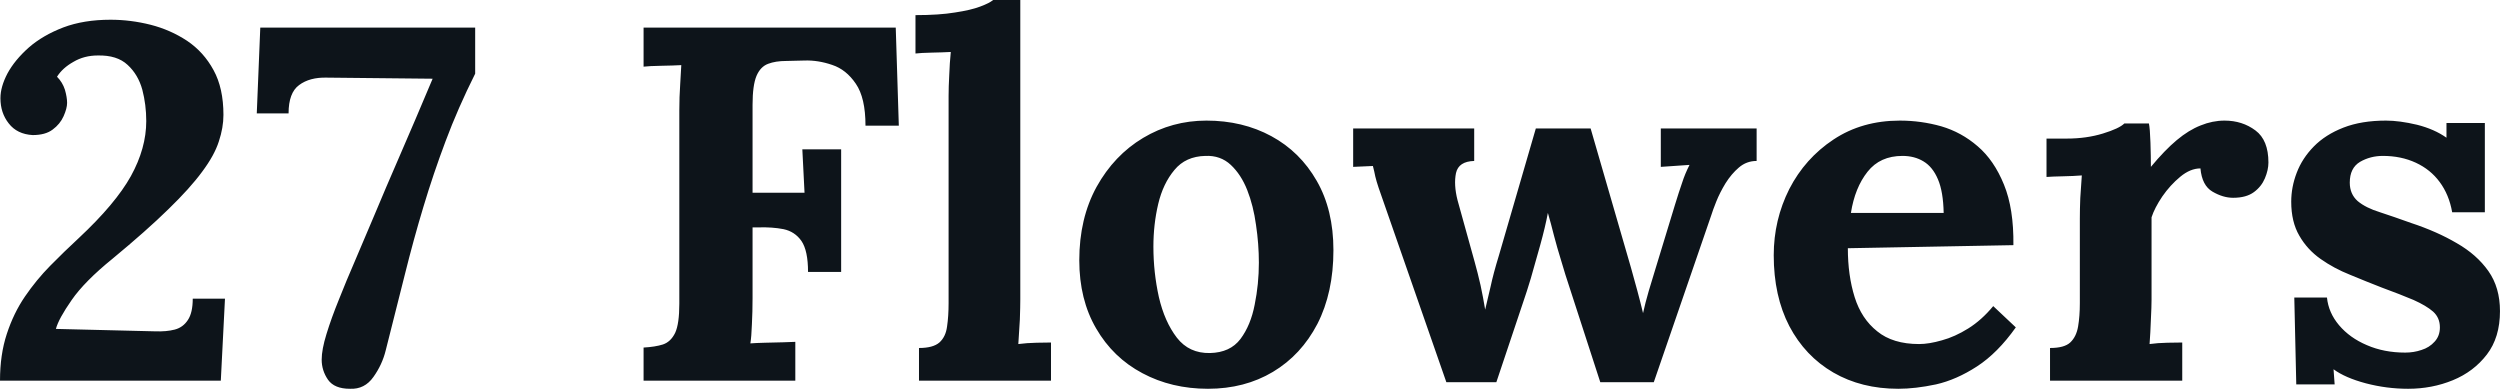 <svg fill="#0d141a" viewBox="0 0 114.011 17.733" height="100%" width="100%" xmlns="http://www.w3.org/2000/svg"><path preserveAspectRatio="none" d="M10.07 17.36L0 17.36Q0 16.17 0.31 15.23Q0.62 14.28 1.14 13.52Q1.66 12.76 2.29 12.12Q2.92 11.48 3.59 10.86L3.59 10.86Q5.27 9.29 5.97 8.03Q6.67 6.76 6.67 5.52L6.67 5.52Q6.67 4.78 6.49 4.09Q6.30 3.40 5.82 2.96Q5.34 2.51 4.46 2.53L4.46 2.53Q3.84 2.53 3.35 2.82Q2.85 3.10 2.60 3.50L2.60 3.50Q2.85 3.75 2.96 4.09Q3.06 4.44 3.06 4.69L3.06 4.69Q3.06 4.94 2.90 5.30Q2.74 5.66 2.40 5.91Q2.07 6.16 1.49 6.16L1.49 6.16Q0.78 6.12 0.40 5.63Q0.02 5.15 0.02 4.48L0.02 4.48Q0.02 3.96 0.34 3.35Q0.67 2.74 1.31 2.17Q1.95 1.61 2.89 1.25Q3.82 0.90 5.04 0.90L5.04 0.90Q5.96 0.90 6.87 1.13Q7.77 1.36 8.53 1.86Q9.29 2.37 9.74 3.20Q10.19 4.02 10.19 5.24L10.19 5.24Q10.19 5.82 9.98 6.45Q9.78 7.08 9.22 7.83Q8.67 8.58 7.68 9.54Q6.69 10.51 5.13 11.80L5.13 11.80Q3.86 12.83 3.27 13.68Q2.67 14.54 2.55 15.00L2.55 15.00L7.06 15.11Q7.59 15.13 7.97 15.03Q8.35 14.93 8.57 14.59Q8.79 14.26 8.79 13.62L8.79 13.62L10.26 13.62L10.07 17.36ZM15.96 17.73L15.96 17.73Q15.25 17.73 14.96 17.32Q14.67 16.90 14.67 16.40L14.67 16.40Q14.67 15.94 14.89 15.23Q15.11 14.51 15.46 13.65Q15.80 12.79 16.17 11.94L16.17 11.94Q16.56 11.02 17.07 9.82Q17.57 8.62 18.24 7.08Q18.91 5.54 19.73 3.59L19.73 3.59L14.90 3.54Q14.12 3.52 13.64 3.88Q13.16 4.23 13.16 5.17L13.16 5.17L11.71 5.17L11.87 1.26L21.67 1.26L21.67 3.36Q20.88 4.94 20.32 6.44Q19.76 7.93 19.31 9.43Q18.86 10.92 18.46 12.53Q18.05 14.14 17.59 15.98L17.59 15.98Q17.43 16.63 17.03 17.19Q16.63 17.76 15.96 17.73ZM36.27 17.36L29.35 17.36L29.35 15.85Q29.88 15.82 30.23 15.71Q30.59 15.59 30.79 15.18Q30.98 14.77 30.98 13.85L30.98 13.85L30.98 5.04Q30.98 4.42 31.02 3.84Q31.05 3.27 31.07 2.97L31.07 2.97Q30.71 2.99 30.15 3.00Q29.60 3.01 29.35 3.04L29.35 3.04L29.35 1.26L40.85 1.26L40.99 5.73L39.47 5.73Q39.47 4.46 39.03 3.82Q38.59 3.17 37.95 2.96Q37.31 2.74 36.69 2.76L36.69 2.76L35.86 2.78Q35.37 2.78 35.03 2.91Q34.68 3.04 34.50 3.46Q34.32 3.89 34.32 4.78L34.32 4.78L34.32 8.79L36.69 8.79L36.59 6.81L38.36 6.81L38.36 12.40L36.85 12.40Q36.85 11.43 36.55 10.99Q36.25 10.56 35.73 10.45Q35.21 10.35 34.59 10.37L34.59 10.37L34.32 10.37L34.32 13.59Q34.32 14.21 34.29 14.79Q34.27 15.36 34.22 15.66L34.22 15.66Q34.48 15.64 34.89 15.63Q35.30 15.62 35.71 15.61Q36.11 15.59 36.27 15.59L36.27 15.59L36.27 17.36ZM41.91 17.36L41.91 15.87Q42.55 15.87 42.84 15.62Q43.13 15.36 43.19 14.89Q43.26 14.42 43.26 13.82L43.26 13.82L43.26 4.37Q43.26 3.96 43.29 3.42Q43.31 2.87 43.36 2.37L43.36 2.37Q42.99 2.39 42.49 2.40Q42.00 2.41 41.75 2.44L41.75 2.44L41.75 0.69Q42.83 0.69 43.55 0.57Q44.28 0.46 44.70 0.30Q45.13 0.14 45.29 0L45.29 0L46.53 0L46.53 13.66Q46.53 13.98 46.51 14.57Q46.48 15.16 46.44 15.69L46.44 15.69Q46.83 15.64 47.27 15.63Q47.70 15.62 47.93 15.62L47.93 15.62L47.93 17.36L41.91 17.36ZM55.09 17.73L55.09 17.73Q53.43 17.73 52.10 17.02Q50.76 16.31 49.99 14.98Q49.22 13.66 49.22 11.87L49.22 11.87Q49.22 9.96 50.01 8.52Q50.81 7.08 52.13 6.29Q53.45 5.50 55.02 5.50L55.02 5.50Q56.67 5.50 57.98 6.21Q59.29 6.92 60.05 8.25Q60.81 9.57 60.81 11.41L60.81 11.41Q60.81 13.34 60.08 14.77Q59.34 16.19 58.05 16.96Q56.76 17.73 55.09 17.73ZM55.18 16.10L55.18 16.10Q56.10 16.08 56.57 15.46Q57.04 14.83 57.22 13.89Q57.41 12.95 57.41 11.98L57.41 11.98Q57.41 11.13 57.28 10.26Q57.16 9.38 56.88 8.67Q56.60 7.96 56.13 7.52Q55.66 7.08 54.97 7.11L54.97 7.11Q54.07 7.13 53.56 7.75Q53.04 8.37 52.82 9.30Q52.60 10.23 52.60 11.25L52.60 11.25Q52.60 12.42 52.85 13.55Q53.11 14.67 53.67 15.40Q54.23 16.12 55.18 16.10ZM68.24 17.43L65.96 17.43L63.18 9.45Q62.97 8.85 62.87 8.56Q62.77 8.26 62.72 8.05Q62.68 7.84 62.61 7.57L62.61 7.57L61.71 7.61L61.71 5.86L67.23 5.86L67.23 7.34Q66.52 7.36 66.40 7.89Q66.29 8.42 66.47 9.13L66.47 9.13L67.25 11.94Q67.39 12.44 67.52 13.01Q67.64 13.57 67.73 14.12L67.73 14.12Q67.85 13.64 67.98 13.06Q68.10 12.49 68.36 11.64L68.36 11.64L70.04 5.86L72.54 5.86L74.38 12.21Q74.52 12.70 74.67 13.26Q74.82 13.82 74.93 14.28L74.93 14.28Q75.03 13.82 75.19 13.27Q75.35 12.72 75.49 12.28L75.49 12.28L76.38 9.36Q76.57 8.74 76.71 8.34Q76.84 7.93 77.05 7.52L77.05 7.52L75.74 7.61L75.74 5.86L80.11 5.86L80.11 7.34Q79.65 7.34 79.30 7.64Q78.96 7.93 78.69 8.36Q78.43 8.79 78.27 9.19Q78.11 9.59 78.04 9.82L78.04 9.82L75.42 17.43L72.98 17.43L71.39 12.53Q71.32 12.28 71.17 11.80Q71.02 11.32 70.87 10.75Q70.73 10.19 70.59 9.71L70.59 9.71Q70.47 10.35 70.24 11.18Q70.01 12.01 69.81 12.70Q69.60 13.39 69.51 13.64L69.51 13.64L68.24 17.43ZM86.57 17.73L86.57 17.73Q84.89 17.73 83.61 16.99Q82.32 16.24 81.60 14.87Q80.89 13.50 80.89 11.64L80.89 11.64Q80.89 10.03 81.60 8.62Q82.32 7.22 83.62 6.36Q84.92 5.50 86.64 5.50L86.64 5.50Q87.61 5.50 88.53 5.76Q89.45 6.03 90.19 6.67Q90.94 7.31 91.39 8.42Q91.84 9.52 91.82 11.18L91.82 11.18L84.27 11.32Q84.27 12.56 84.58 13.55Q84.89 14.54 85.61 15.11Q86.32 15.69 87.52 15.69L87.52 15.69Q87.97 15.69 88.56 15.52Q89.15 15.36 89.76 14.98Q90.37 14.60 90.90 13.96L90.90 13.96L91.93 14.93Q91.10 16.10 90.16 16.71Q89.22 17.32 88.29 17.53Q87.35 17.73 86.57 17.73ZM84.41 9.71L84.41 9.71L88.64 9.71Q88.62 8.74 88.38 8.18Q88.14 7.61 87.72 7.36Q87.31 7.11 86.76 7.11L86.76 7.11Q85.74 7.11 85.17 7.83Q84.59 8.56 84.41 9.71ZM93.49 17.36L93.49 15.87Q94.14 15.87 94.41 15.62Q94.69 15.36 94.77 14.89Q94.85 14.42 94.85 13.82L94.85 13.82L94.85 9.96Q94.85 9.54 94.87 9.03Q94.90 8.51 94.94 8.00L94.94 8.00Q94.58 8.03 94.08 8.04Q93.59 8.05 93.33 8.07L93.33 8.07L93.33 6.32L94.25 6.32Q95.15 6.32 95.90 6.09Q96.65 5.86 96.88 5.63L96.88 5.63L98.00 5.63Q98.05 5.86 98.07 6.50Q98.09 7.13 98.09 7.61L98.09 7.61Q98.72 6.85 99.27 6.39Q99.82 5.93 100.36 5.72Q100.90 5.50 101.45 5.50L101.45 5.50Q102.26 5.50 102.86 5.95Q103.45 6.39 103.45 7.41L103.45 7.41Q103.45 7.75 103.29 8.13Q103.13 8.51 102.79 8.76Q102.44 9.02 101.84 9.02L101.84 9.02Q101.38 9.02 100.90 8.74Q100.42 8.46 100.35 7.68L100.35 7.68Q99.89 7.68 99.43 8.06Q98.97 8.44 98.61 8.96Q98.26 9.48 98.12 9.91L98.12 9.91L98.12 13.66Q98.12 13.98 98.09 14.57Q98.07 15.16 98.03 15.69L98.03 15.69Q98.39 15.64 98.84 15.63Q99.29 15.62 99.52 15.62L99.52 15.62L99.52 17.36L93.49 17.36ZM109.82 17.73L109.82 17.73Q108.84 17.73 107.89 17.48Q106.95 17.23 106.42 16.84L106.42 16.84L106.47 17.53L104.72 17.53L104.63 13.57L106.12 13.57Q106.19 14.26 106.67 14.83Q107.16 15.41 107.94 15.74Q108.72 16.08 109.69 16.08L109.69 16.08Q110.08 16.08 110.43 15.96Q110.79 15.85 111.03 15.58Q111.27 15.32 111.27 14.93L111.27 14.93Q111.27 14.49 110.96 14.21Q110.65 13.94 110.07 13.68Q109.48 13.43 108.61 13.11L108.61 13.11Q107.89 12.83 107.17 12.53Q106.44 12.24 105.83 11.81Q105.22 11.38 104.86 10.75Q104.49 10.12 104.49 9.20L104.49 9.20Q104.49 8.53 104.74 7.88Q104.99 7.22 105.52 6.68Q106.05 6.14 106.87 5.82Q107.69 5.50 108.81 5.50L108.81 5.50Q109.43 5.50 110.23 5.69Q111.02 5.89 111.57 6.28L111.57 6.28L111.57 5.61L113.32 5.61L113.32 9.68L111.83 9.68Q111.69 8.88 111.26 8.30Q110.84 7.73 110.17 7.42Q109.50 7.11 108.67 7.11L108.67 7.11Q108.10 7.11 107.63 7.38Q107.16 7.66 107.16 8.33L107.16 8.33Q107.16 8.85 107.52 9.17Q107.89 9.48 108.54 9.68Q109.18 9.89 109.96 10.17L109.96 10.17Q111.14 10.56 112.04 11.09Q112.95 11.61 113.48 12.36Q114.01 13.11 114.01 14.19L114.01 14.19Q114.01 15.39 113.41 16.17Q112.81 16.95 111.86 17.34Q110.91 17.73 109.82 17.73Z"></path></svg>